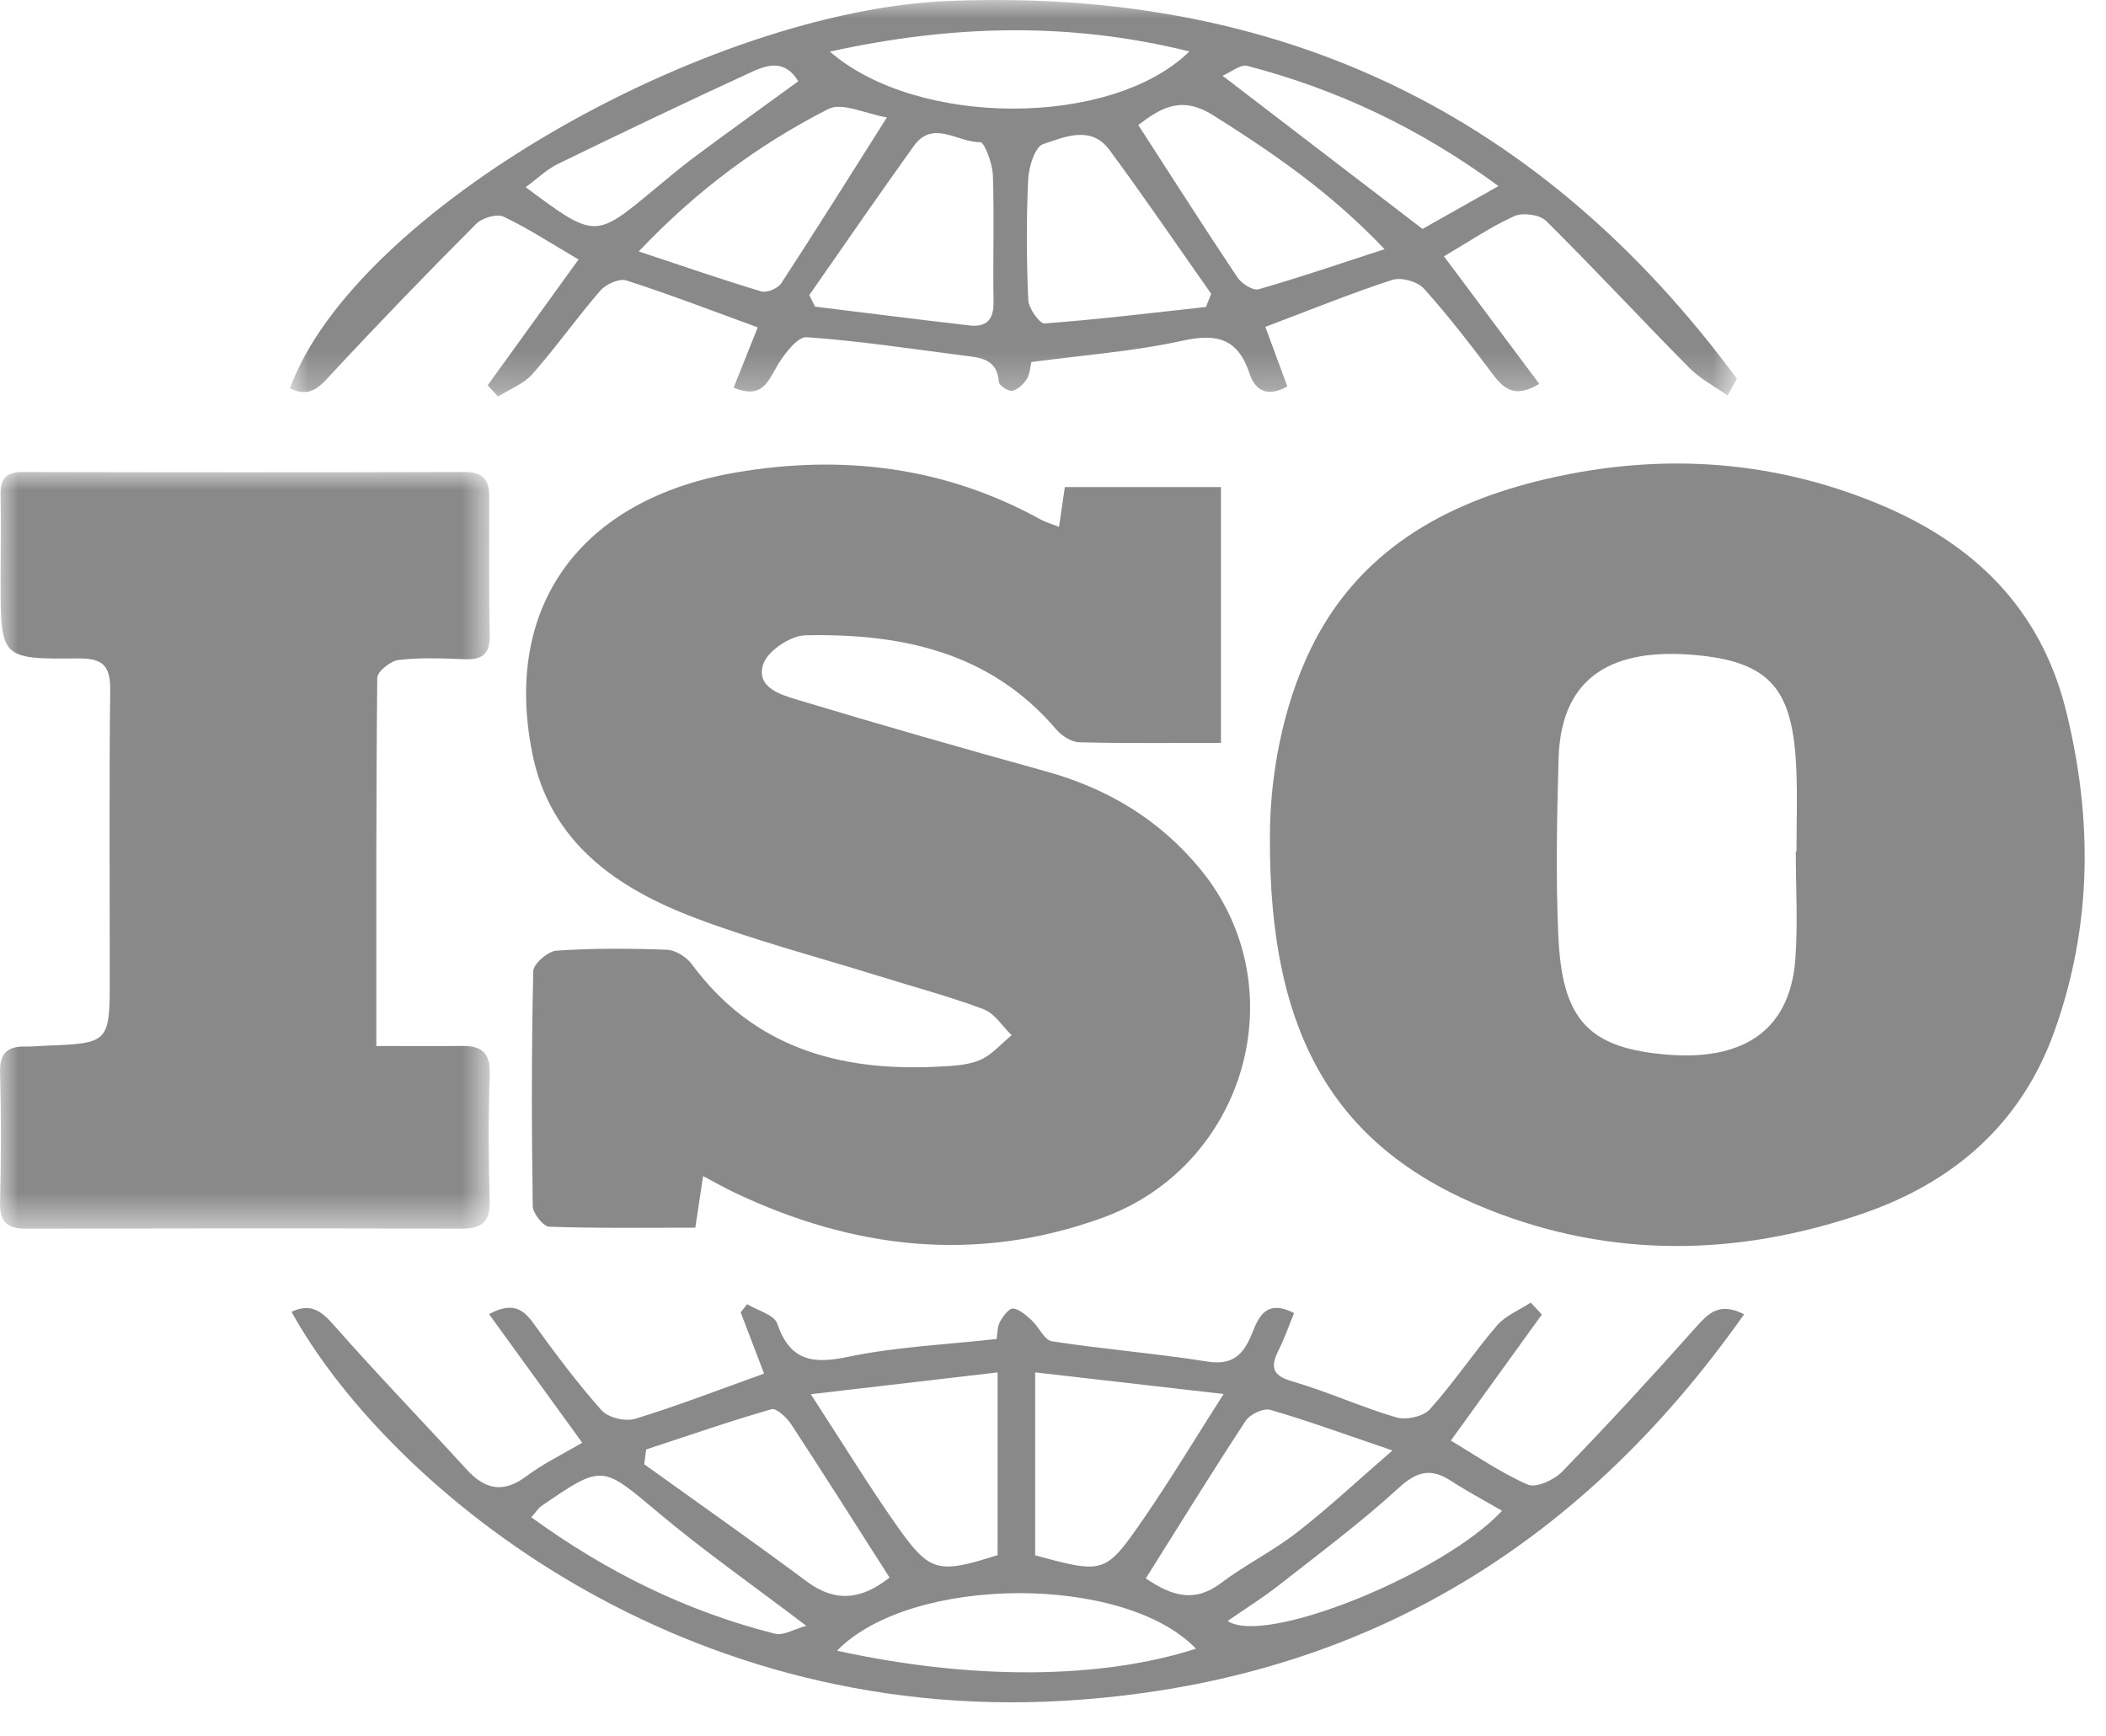 <?xml version="1.0" encoding="UTF-8"?> <svg xmlns="http://www.w3.org/2000/svg" xmlns:xlink="http://www.w3.org/1999/xlink" width="57px" height="47px" viewBox="0 0 57 47" version="1.1"><defs><polygon id="path-m-w027icoo-1" points="0 0 13.256 0 13.256 20.482 0 20.482"></polygon><polygon id="path-m-w027icoo-3" points="0 0 39.163 0 39.163 10.735 0 10.735"></polygon></defs><g id="UI" stroke="none" stroke-width="1" fill="none" fill-rule="evenodd" opacity="0.56"><g id="Home" transform="translate(-101, -5663)"><g id="Group-25" transform="translate(0, 5147)"><g id="Group-24" transform="translate(101, 516)"><path d="M48.604,23.045 L48.623,23.045 C48.623,22.301 48.65,21.557 48.618,20.814 C48.524,18.658 47.932,17.896 45.803,17.724 C43.759,17.559 42.25,18.219 42.184,20.529 C42.139,22.122 42.106,23.72 42.176,25.311 C42.275,27.578 42.958,28.387 45.184,28.552 C47.02,28.688 48.439,28.025 48.592,25.961 C48.663,24.994 48.604,24.017 48.604,23.045 M35.366,17.798 C36.583,15.092 38.855,13.714 41.579,13.031 C44.718,12.244 47.838,12.393 50.857,13.647 C53.415,14.71 55.232,16.46 55.921,19.248 C56.644,22.174 56.626,25.064 55.601,27.923 C54.692,30.457 52.833,32.027 50.386,32.86 C47.032,34.002 43.629,34.07 40.294,32.743 C36.189,31.11 34.325,28.095 34.372,22.597 C34.371,21.416 34.578,19.55 35.366,17.798 Z" id="Fill-1" fill="#2C2C2C"></path><path d="M19.029,31.835 C18.955,32.326 18.902,32.682 18.819,33.231 C17.523,33.231 16.193,33.251 14.866,33.205 C14.704,33.2 14.422,32.844 14.419,32.647 C14.388,30.528 14.385,28.407 14.433,26.288 C14.437,26.09 14.829,25.748 15.059,25.733 C16.052,25.666 17.053,25.67 18.05,25.708 C18.282,25.717 18.578,25.902 18.722,26.097 C20.382,28.347 22.696,29.001 25.334,28.875 C25.73,28.856 26.153,28.845 26.51,28.699 C26.838,28.565 27.094,28.255 27.381,28.022 C27.131,27.781 26.921,27.431 26.623,27.319 C25.694,26.971 24.732,26.714 23.784,26.419 C22.132,25.905 20.453,25.466 18.838,24.856 C16.715,24.055 14.893,22.818 14.407,20.392 C13.605,16.398 15.717,13.509 19.92,12.789 C22.804,12.295 25.579,12.633 28.177,14.068 C28.299,14.135 28.437,14.172 28.663,14.26 C28.717,13.894 28.764,13.573 28.821,13.184 L33.046,13.184 L33.046,20.109 C31.757,20.109 30.484,20.125 29.212,20.092 C28.996,20.087 28.732,19.914 28.583,19.739 C26.786,17.634 24.376,17.144 21.801,17.196 C21.398,17.204 20.778,17.615 20.659,17.974 C20.446,18.612 21.141,18.809 21.603,18.948 C23.83,19.619 26.066,20.259 28.307,20.879 C29.974,21.341 31.382,22.181 32.49,23.53 C35.113,26.724 33.722,31.554 29.843,32.962 C26.418,34.205 23.089,33.813 19.848,32.266 C19.604,32.149 19.369,32.015 19.029,31.835" id="Fill-3" fill="#2C2C2C"></path><g id="Group-7" transform="translate(0, 12.776)"><mask id="mask-m-w027icoo-2" fill="white"><use xlink:href="#path-m-w027icoo-1"></use></mask><g id="Clip-6"></g><path d="M10.185,15.538 C11.039,15.538 11.774,15.545 12.51,15.536 C13.035,15.529 13.275,15.724 13.255,16.301 C13.216,17.445 13.221,18.591 13.253,19.736 C13.268,20.31 13.027,20.483 12.494,20.482 C8.563,20.472 4.631,20.473 0.699,20.482 C0.198,20.483 -0.011,20.307 0.002,19.778 C0.032,18.605 0.035,17.43 0.001,16.257 C-0.015,15.717 0.215,15.539 0.7,15.552 C0.871,15.556 1.042,15.537 1.212,15.531 C2.971,15.462 2.972,15.462 2.971,13.647 C2.971,11.071 2.953,8.494 2.983,5.918 C2.991,5.25 2.793,5.039 2.11,5.046 C0.016,5.07 0.016,5.04 0.016,2.936 C0.016,2.163 0.031,1.39 0.015,0.617 C0.006,0.186 0.162,0 0.611,0.001 C4.599,0.01 8.588,0.012 12.577,0 C13.061,-0.002 13.244,0.202 13.242,0.66 C13.239,1.919 13.233,3.179 13.254,4.439 C13.262,4.936 13.042,5.087 12.581,5.068 C11.983,5.045 11.379,5.019 10.789,5.088 C10.572,5.113 10.212,5.402 10.211,5.573 C10.176,8.832 10.185,12.092 10.185,15.538" id="Fill-5" fill="#2C2C2C" mask="url(#mask-m-w027icoo-2)"></path></g><path d="M14.38,41.07 C16.427,42.558 18.595,43.623 20.979,44.223 C21.204,44.28 21.489,44.099 21.822,44.007 C20.396,42.924 19.07,41.995 17.834,40.958 C16.288,39.66 16.32,39.621 14.645,40.772 C14.578,40.819 14.531,40.897 14.38,41.07 M40.654,40.894 C40.145,40.599 39.697,40.361 39.273,40.085 C38.736,39.736 38.358,39.817 37.862,40.271 C36.836,41.211 35.712,42.047 34.615,42.908 C34.182,43.248 33.712,43.54 33.227,43.876 C34.233,44.564 39.069,42.598 40.654,40.894 M22.654,44.682 C26.311,45.484 29.793,45.457 32.37,44.628 C30.419,42.596 24.651,42.632 22.654,44.682 M31.012,42.725 C31.695,43.189 32.318,43.403 33.047,42.851 C33.705,42.355 34.456,41.984 35.105,41.479 C35.94,40.831 36.714,40.105 37.688,39.262 C36.413,38.829 35.407,38.46 34.38,38.162 C34.196,38.108 33.831,38.282 33.714,38.461 C32.807,39.84 31.942,41.246 31.012,42.725 M24.076,42.701 C23.175,41.292 22.309,39.919 21.419,38.561 C21.297,38.375 21.015,38.107 20.883,38.145 C19.741,38.473 18.619,38.863 17.489,39.235 C17.471,39.368 17.454,39.501 17.436,39.635 C18.904,40.69 20.384,41.728 21.834,42.807 C22.622,43.393 23.331,43.294 24.076,42.701 M27,42.095 L27,37.149 C25.338,37.343 23.753,37.528 21.944,37.739 C22.831,39.102 23.514,40.218 24.264,41.285 C25.166,42.57 25.38,42.609 27,42.095 M28.017,37.148 L28.017,42.101 C29.895,42.605 29.913,42.618 30.977,41.072 C31.675,40.057 32.312,38.998 33.118,37.733 C31.268,37.521 29.706,37.341 28.017,37.148 M20.68,37.181 C20.46,36.605 20.253,36.064 20.047,35.523 C20.105,35.449 20.163,35.376 20.223,35.302 C20.503,35.474 20.953,35.586 21.035,35.826 C21.387,36.85 22.002,36.926 22.96,36.726 C24.258,36.455 25.599,36.398 26.974,36.244 C26.998,36.096 26.991,35.915 27.066,35.777 C27.145,35.628 27.317,35.405 27.422,35.419 C27.602,35.443 27.779,35.607 27.928,35.744 C28.123,35.923 28.267,36.276 28.471,36.307 C29.872,36.522 31.29,36.635 32.688,36.857 C33.377,36.967 33.664,36.645 33.886,36.097 C34.072,35.634 34.273,35.161 35.025,35.542 C34.888,35.875 34.773,36.214 34.614,36.53 C34.386,36.982 34.406,37.227 34.978,37.392 C35.929,37.667 36.84,38.088 37.789,38.366 C38.057,38.445 38.523,38.345 38.7,38.147 C39.346,37.429 39.886,36.613 40.517,35.879 C40.748,35.609 41.123,35.462 41.431,35.259 C41.532,35.367 41.632,35.475 41.731,35.583 C40.931,36.692 40.129,37.801 39.267,38.995 C39.941,39.395 40.614,39.864 41.349,40.186 C41.572,40.284 42.062,40.062 42.278,39.838 C43.508,38.57 44.706,37.269 45.88,35.95 C46.227,35.561 46.519,35.228 47.206,35.575 C42.678,41.996 36.636,45.564 28.834,46.035 C18.032,46.687 10.341,39.964 7.891,35.509 C8.4,35.268 8.688,35.474 9.036,35.869 C10.201,37.194 11.43,38.462 12.62,39.766 C13.121,40.317 13.614,40.433 14.248,39.959 C14.698,39.62 15.216,39.372 15.758,39.052 C14.914,37.887 14.095,36.758 13.236,35.571 C13.854,35.243 14.145,35.413 14.437,35.818 C15.021,36.628 15.62,37.431 16.282,38.175 C16.459,38.374 16.925,38.485 17.189,38.405 C18.325,38.059 19.433,37.628 20.68,37.181" id="Fill-8" fill="#2C2C2C"></path><g id="Group-12" transform="translate(7.848, 0)"><mask id="mask-m-w027icoo-4" fill="white"><use xlink:href="#path-m-w027icoo-3"></use></mask><g id="Clip-11"></g><path d="M32.709,5.037 C30.578,3.47 28.344,2.418 25.915,1.784 C25.726,1.734 25.469,1.954 25.24,2.049 C27.085,3.462 28.837,4.806 30.653,6.197 C31.238,5.867 31.919,5.484 32.709,5.037 M13.758,2.2 C13.386,1.585 12.894,1.764 12.473,1.958 C10.723,2.763 8.986,3.594 7.255,4.436 C6.947,4.587 6.69,4.84 6.38,5.067 C8.256,6.463 8.255,6.462 9.862,5.125 C10.235,4.816 10.606,4.503 10.995,4.215 C11.903,3.541 12.822,2.881 13.758,2.2 M14.613,1.397 C16.992,3.461 22.247,3.449 24.343,1.393 C21.101,0.587 17.918,0.669 14.613,1.397 M9.44,6.806 C10.623,7.199 11.684,7.566 12.758,7.888 C12.907,7.934 13.206,7.806 13.297,7.668 C14.241,6.223 15.156,4.758 16.157,3.178 C15.577,3.082 14.946,2.76 14.573,2.95 C12.699,3.904 11.013,5.146 9.44,6.806 M29.626,6.745 C28.16,5.199 26.606,4.141 24.997,3.126 C24.126,2.575 23.574,2.918 22.96,3.384 C23.873,4.795 24.743,6.162 25.643,7.508 C25.756,7.676 26.063,7.873 26.215,7.83 C27.313,7.516 28.395,7.146 29.626,6.745 M24.793,8.309 C24.84,8.191 24.887,8.072 24.933,7.952 C24.019,6.652 23.123,5.338 22.181,4.059 C21.681,3.381 20.963,3.709 20.383,3.902 C20.162,3.975 19.996,4.519 19.98,4.857 C19.929,5.944 19.935,7.034 19.982,8.118 C19.992,8.348 20.288,8.764 20.427,8.755 C21.885,8.646 23.338,8.469 24.793,8.309 M14.056,7.987 C14.107,8.091 14.159,8.197 14.21,8.3 C15.603,8.472 16.996,8.648 18.39,8.809 C18.853,8.864 19.052,8.65 19.043,8.165 C19.022,7.024 19.065,5.88 19.025,4.74 C19.014,4.425 18.795,3.845 18.684,3.848 C18.086,3.865 17.406,3.225 16.885,3.951 C15.926,5.285 14.997,6.641 14.056,7.987 M38.908,10.706 C38.56,10.457 38.167,10.255 37.87,9.954 C36.57,8.639 35.311,7.28 33.998,5.979 C33.825,5.808 33.365,5.747 33.135,5.851 C32.493,6.143 31.902,6.546 31.234,6.939 C32.102,8.101 32.942,9.226 33.813,10.39 C33.179,10.777 32.872,10.552 32.564,10.142 C31.964,9.344 31.355,8.549 30.688,7.809 C30.516,7.617 30.073,7.498 29.83,7.577 C28.701,7.946 27.598,8.395 26.399,8.848 C26.595,9.377 26.787,9.898 26.994,10.459 C26.475,10.754 26.129,10.591 25.972,10.114 C25.66,9.168 25.096,9.015 24.158,9.222 C22.832,9.514 21.463,9.613 20.067,9.8 C20.03,9.95 20.025,10.132 19.942,10.261 C19.852,10.399 19.698,10.55 19.551,10.579 C19.442,10.598 19.194,10.435 19.187,10.341 C19.14,9.691 18.656,9.68 18.206,9.621 C16.802,9.44 15.399,9.227 13.988,9.127 C13.746,9.111 13.408,9.546 13.225,9.841 C12.953,10.277 12.813,10.831 12.008,10.493 C12.223,9.956 12.437,9.419 12.661,8.861 C11.448,8.419 10.288,7.973 9.106,7.591 C8.914,7.529 8.551,7.692 8.4,7.867 C7.765,8.598 7.205,9.396 6.565,10.123 C6.328,10.393 5.946,10.534 5.63,10.735 C5.538,10.632 5.446,10.528 5.353,10.427 C6.156,9.316 6.958,8.204 7.81,7.024 C7.11,6.614 6.468,6.192 5.783,5.865 C5.601,5.779 5.203,5.896 5.041,6.059 C3.736,7.367 2.449,8.697 1.19,10.052 C0.843,10.425 0.571,10.8 0,10.511 C1.739,5.729 11.257,0.284 17.85,0.025 C26.831,-0.329 33.876,3.095 39.163,10.252 C39.078,10.402 38.993,10.555 38.908,10.706" id="Fill-10" fill="#2C2C2C" mask="url(#mask-m-w027icoo-4)"></path></g></g></g></g></g></svg> 